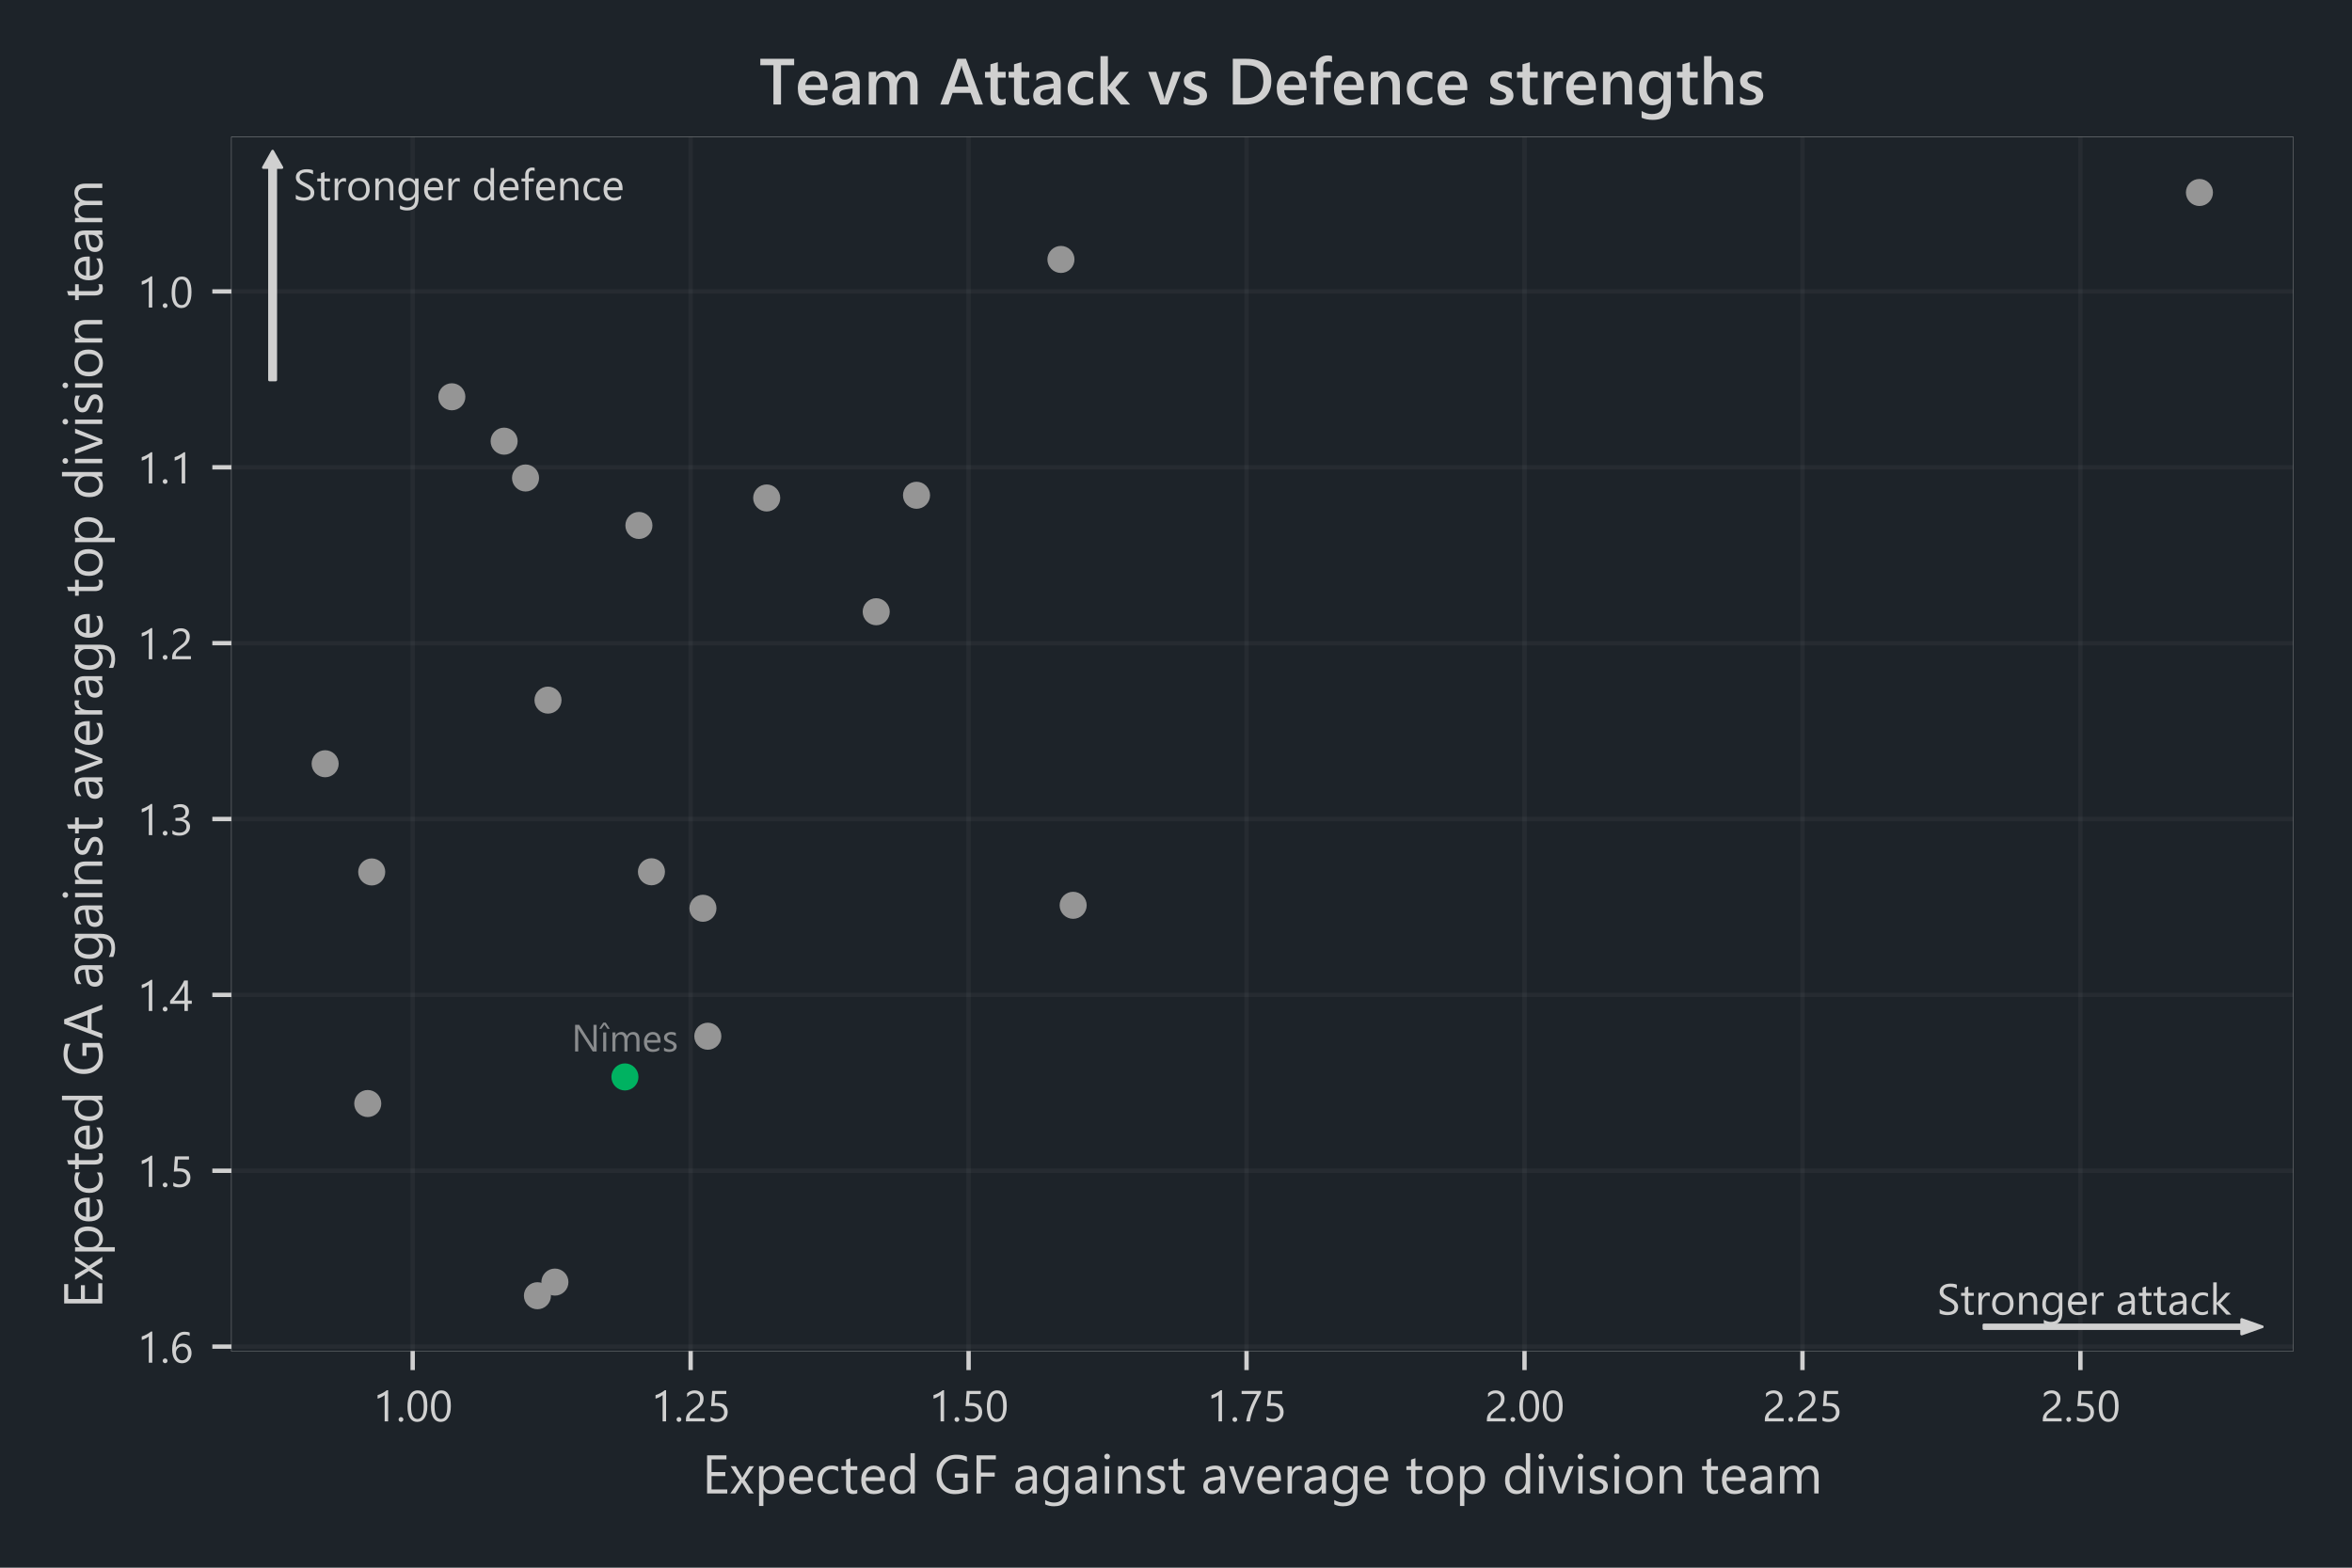 <?xml version="1.0" encoding="utf-8" standalone="no"?>
<!DOCTYPE svg PUBLIC "-//W3C//DTD SVG 1.1//EN"
  "http://www.w3.org/Graphics/SVG/1.1/DTD/svg11.dtd">
<!-- Created with matplotlib (https://matplotlib.org/) -->
<svg height="288pt" version="1.1" viewBox="0 0 432 288" width="432pt" xmlns="http://www.w3.org/2000/svg" xmlns:xlink="http://www.w3.org/1999/xlink">
 <defs>
  <style type="text/css">
*{stroke-linecap:butt;stroke-linejoin:round;}
  </style>
 </defs>
 <g id="figure_1">
  <g id="patch_1">
   <path d="M 0 288 
L 432 288 
L 432 0 
L 0 0 
z
" style="fill:#1d2329;"/>
  </g>
  <g id="axes_1">
   <g id="patch_2">
    <path d="M 42.5 248.2 
L 421.2 248.2 
L 421.2 25.2 
L 42.5 25.2 
z
" style="fill:#1d2329;"/>
   </g>
   <g id="matplotlib.axis_1">
    <g id="xtick_1">
     <g id="line2d_1">
      <path clip-path="url(#pe01cd446ff)" d="M 75.799 248.2 
L 75.799 25.2 
" style="fill:none;stroke:#d0d0d0;stroke-linecap:square;stroke-opacity:0.05;stroke-width:0.8;"/>
     </g>
     <g id="line2d_2">
      <defs>
       <path d="M 0 0 
L 0 3.5 
" id="m7e9d749122" style="stroke:#d0d0d0;stroke-width:0.8;"/>
      </defs>
      <g>
       <use style="fill:#d0d0d0;stroke:#d0d0d0;stroke-width:0.8;" x="75.799" xlink:href="#m7e9d749122" y="248.2"/>
      </g>
     </g>
     <g id="text_1">
      <!-- 1.00 -->
      <defs>
       <path d="M 35.359 0 
L 27.344 0 
L 27.344 60.5 
Q 26.422 59.578 24.641 58.375 
Q 22.859 57.172 20.625 56 
Q 18.406 54.828 15.938 53.797 
Q 13.484 52.781 11.141 52.203 
L 11.141 60.297 
Q 13.766 61.031 16.719 62.281 
Q 19.672 63.531 22.531 65.062 
Q 25.391 66.609 27.922 68.281 
Q 30.469 69.969 32.328 71.578 
L 35.359 71.578 
z
" id="SegoeUI-49"/>
       <path d="M 10.891 -1.078 
Q 8.641 -1.078 7.047 0.531 
Q 5.469 2.156 5.469 4.391 
Q 5.469 6.641 7.047 8.266 
Q 8.641 9.906 10.891 9.906 
Q 13.188 9.906 14.797 8.266 
Q 16.406 6.641 16.406 4.391 
Q 16.406 2.156 14.797 0.531 
Q 13.188 -1.078 10.891 -1.078 
z
" id="SegoeUI-46"/>
       <path d="M 49.812 35.297 
Q 49.812 26.516 48.219 19.719 
Q 46.625 12.938 43.625 8.266 
Q 40.625 3.609 36.25 1.188 
Q 31.891 -1.219 26.312 -1.219 
Q 21.047 -1.219 16.922 1.094 
Q 12.797 3.422 9.953 7.859 
Q 7.125 12.312 5.656 18.781 
Q 4.203 25.25 4.203 33.594 
Q 4.203 42.781 5.734 49.812 
Q 7.281 56.844 10.25 61.594 
Q 13.234 66.359 17.656 68.766 
Q 22.078 71.188 27.781 71.188 
Q 49.812 71.188 49.812 35.297 
z
M 41.609 34.516 
Q 41.609 64.406 27.391 64.406 
Q 12.406 64.406 12.406 33.984 
Q 12.406 5.609 27.094 5.609 
Q 41.609 5.609 41.609 34.516 
z
" id="SegoeUI-48"/>
      </defs>
      <g style="fill:#d0d0d0;" transform="translate(68.463 261.123)scale(0.08 -0.08)">
       <use xlink:href="#SegoeUI-49"/>
       <use x="53.906" xlink:href="#SegoeUI-46"/>
       <use x="75.586" xlink:href="#SegoeUI-48"/>
       <use x="129.492" xlink:href="#SegoeUI-48"/>
      </g>
     </g>
    </g>
    <g id="xtick_2">
     <g id="line2d_3">
      <path clip-path="url(#pe01cd446ff)" d="M 126.852 248.2 
L 126.852 25.2 
" style="fill:none;stroke:#d0d0d0;stroke-linecap:square;stroke-opacity:0.05;stroke-width:0.8;"/>
     </g>
     <g id="line2d_4">
      <g>
       <use style="fill:#d0d0d0;stroke:#d0d0d0;stroke-width:0.8;" x="126.852" xlink:href="#m7e9d749122" y="248.2"/>
      </g>
     </g>
     <g id="text_2">
      <!-- 1.25 -->
      <defs>
       <path d="M 37.703 51.656 
Q 37.703 54.891 36.688 57.281 
Q 35.688 59.672 33.953 61.25 
Q 32.234 62.844 29.891 63.625 
Q 27.547 64.406 24.812 64.406 
Q 22.469 64.406 20.219 63.766 
Q 17.969 63.141 15.844 62.016 
Q 13.719 60.891 11.734 59.328 
Q 9.766 57.766 8.062 55.859 
L 8.062 64.453 
Q 11.422 67.719 15.594 69.453 
Q 19.781 71.188 25.781 71.188 
Q 30.078 71.188 33.734 69.938 
Q 37.406 68.703 40.094 66.312 
Q 42.781 63.922 44.312 60.406 
Q 45.844 56.891 45.844 52.344 
Q 45.844 48.188 44.891 44.812 
Q 43.953 41.453 42.016 38.469 
Q 40.094 35.5 37.156 32.766 
Q 34.234 30.031 30.281 27.203 
Q 25.344 23.688 22.141 21.188 
Q 18.953 18.703 17.062 16.531 
Q 15.188 14.359 14.422 12.188 
Q 13.672 10.016 13.672 7.172 
L 48.531 7.172 
L 48.531 0 
L 5.328 0 
L 5.328 3.469 
Q 5.328 7.953 6.297 11.375 
Q 7.281 14.797 9.516 17.875 
Q 11.766 20.953 15.406 24.016 
Q 19.047 27.094 24.312 30.953 
Q 28.125 33.688 30.688 36.172 
Q 33.25 38.672 34.812 41.156 
Q 36.375 43.656 37.031 46.219 
Q 37.703 48.781 37.703 51.656 
z
" id="SegoeUI-50"/>
       <path d="M 47.312 21.391 
Q 47.312 16.266 45.547 12.109 
Q 43.797 7.953 40.547 4.969 
Q 37.312 2 32.719 0.391 
Q 28.125 -1.219 22.516 -1.219 
Q 12.75 -1.219 8.016 1.703 
L 8.016 10.203 
Q 15.141 5.609 22.609 5.609 
Q 26.422 5.609 29.469 6.734 
Q 32.516 7.859 34.656 9.859 
Q 36.812 11.859 37.953 14.688 
Q 39.109 17.531 39.109 20.906 
Q 39.109 27.734 34.516 31.609 
Q 29.938 35.5 21.188 35.5 
Q 19.781 35.5 18.219 35.453 
Q 16.656 35.406 15.094 35.328 
Q 13.531 35.25 12.031 35.156 
Q 10.547 35.062 9.328 34.906 
L 11.719 70.016 
L 44.094 70.016 
L 44.094 62.797 
L 18.656 62.797 
L 17.234 42.234 
Q 18.797 42.328 20.547 42.406 
Q 22.312 42.484 23.688 42.484 
Q 29.25 42.484 33.641 41.016 
Q 38.031 39.547 41.078 36.828 
Q 44.141 34.125 45.719 30.188 
Q 47.312 26.266 47.312 21.391 
z
" id="SegoeUI-53"/>
      </defs>
      <g style="fill:#d0d0d0;" transform="translate(119.516 261.123)scale(0.08 -0.08)">
       <use xlink:href="#SegoeUI-49"/>
       <use x="53.906" xlink:href="#SegoeUI-46"/>
       <use x="75.586" xlink:href="#SegoeUI-50"/>
       <use x="129.492" xlink:href="#SegoeUI-53"/>
      </g>
     </g>
    </g>
    <g id="xtick_3">
     <g id="line2d_5">
      <path clip-path="url(#pe01cd446ff)" d="M 177.905 248.2 
L 177.905 25.2 
" style="fill:none;stroke:#d0d0d0;stroke-linecap:square;stroke-opacity:0.05;stroke-width:0.8;"/>
     </g>
     <g id="line2d_6">
      <g>
       <use style="fill:#d0d0d0;stroke:#d0d0d0;stroke-width:0.8;" x="177.905" xlink:href="#m7e9d749122" y="248.2"/>
      </g>
     </g>
     <g id="text_3">
      <!-- 1.50 -->
      <g style="fill:#d0d0d0;" transform="translate(170.569 261.123)scale(0.08 -0.08)">
       <use xlink:href="#SegoeUI-49"/>
       <use x="53.906" xlink:href="#SegoeUI-46"/>
       <use x="75.586" xlink:href="#SegoeUI-53"/>
       <use x="129.492" xlink:href="#SegoeUI-48"/>
      </g>
     </g>
    </g>
    <g id="xtick_4">
     <g id="line2d_7">
      <path clip-path="url(#pe01cd446ff)" d="M 228.958 248.2 
L 228.958 25.2 
" style="fill:none;stroke:#d0d0d0;stroke-linecap:square;stroke-opacity:0.05;stroke-width:0.8;"/>
     </g>
     <g id="line2d_8">
      <g>
       <use style="fill:#d0d0d0;stroke:#d0d0d0;stroke-width:0.8;" x="228.958" xlink:href="#m7e9d749122" y="248.2"/>
      </g>
     </g>
     <g id="text_4">
      <!-- 1.75 -->
      <defs>
       <path d="M 49.312 65.375 
Q 47.703 62.594 45.438 58.438 
Q 43.172 54.297 40.625 49.125 
Q 38.094 43.953 35.453 37.984 
Q 32.812 32.031 30.516 25.688 
Q 28.219 19.344 26.484 12.812 
Q 24.75 6.297 23.969 0 
L 15.375 0 
Q 16.266 6.25 18.094 12.766 
Q 19.922 19.281 22.234 25.562 
Q 24.562 31.844 27.141 37.641 
Q 29.734 43.453 32.172 48.328 
Q 34.625 53.219 36.641 56.953 
Q 38.672 60.688 39.891 62.797 
L 4.781 62.797 
L 4.781 70.016 
L 49.312 70.016 
z
" id="SegoeUI-55"/>
      </defs>
      <g style="fill:#d0d0d0;" transform="translate(221.622 261.123)scale(0.08 -0.08)">
       <use xlink:href="#SegoeUI-49"/>
       <use x="53.906" xlink:href="#SegoeUI-46"/>
       <use x="75.586" xlink:href="#SegoeUI-55"/>
       <use x="129.492" xlink:href="#SegoeUI-53"/>
      </g>
     </g>
    </g>
    <g id="xtick_5">
     <g id="line2d_9">
      <path clip-path="url(#pe01cd446ff)" d="M 280.012 248.2 
L 280.012 25.2 
" style="fill:none;stroke:#d0d0d0;stroke-linecap:square;stroke-opacity:0.05;stroke-width:0.8;"/>
     </g>
     <g id="line2d_10">
      <g>
       <use style="fill:#d0d0d0;stroke:#d0d0d0;stroke-width:0.8;" x="280.012" xlink:href="#m7e9d749122" y="248.2"/>
      </g>
     </g>
     <g id="text_5">
      <!-- 2.00 -->
      <g style="fill:#d0d0d0;" transform="translate(272.675 261.123)scale(0.08 -0.08)">
       <use xlink:href="#SegoeUI-50"/>
       <use x="53.906" xlink:href="#SegoeUI-46"/>
       <use x="75.586" xlink:href="#SegoeUI-48"/>
       <use x="129.492" xlink:href="#SegoeUI-48"/>
      </g>
     </g>
    </g>
    <g id="xtick_6">
     <g id="line2d_11">
      <path clip-path="url(#pe01cd446ff)" d="M 331.065 248.2 
L 331.065 25.2 
" style="fill:none;stroke:#d0d0d0;stroke-linecap:square;stroke-opacity:0.05;stroke-width:0.8;"/>
     </g>
     <g id="line2d_12">
      <g>
       <use style="fill:#d0d0d0;stroke:#d0d0d0;stroke-width:0.8;" x="331.065" xlink:href="#m7e9d749122" y="248.2"/>
      </g>
     </g>
     <g id="text_6">
      <!-- 2.25 -->
      <g style="fill:#d0d0d0;" transform="translate(323.729 261.123)scale(0.08 -0.08)">
       <use xlink:href="#SegoeUI-50"/>
       <use x="53.906" xlink:href="#SegoeUI-46"/>
       <use x="75.586" xlink:href="#SegoeUI-50"/>
       <use x="129.492" xlink:href="#SegoeUI-53"/>
      </g>
     </g>
    </g>
    <g id="xtick_7">
     <g id="line2d_13">
      <path clip-path="url(#pe01cd446ff)" d="M 382.118 248.2 
L 382.118 25.2 
" style="fill:none;stroke:#d0d0d0;stroke-linecap:square;stroke-opacity:0.05;stroke-width:0.8;"/>
     </g>
     <g id="line2d_14">
      <g>
       <use style="fill:#d0d0d0;stroke:#d0d0d0;stroke-width:0.8;" x="382.118" xlink:href="#m7e9d749122" y="248.2"/>
      </g>
     </g>
     <g id="text_7">
      <!-- 2.50 -->
      <g style="fill:#d0d0d0;" transform="translate(374.782 261.123)scale(0.08 -0.08)">
       <use xlink:href="#SegoeUI-50"/>
       <use x="53.906" xlink:href="#SegoeUI-46"/>
       <use x="75.586" xlink:href="#SegoeUI-53"/>
       <use x="129.492" xlink:href="#SegoeUI-48"/>
      </g>
     </g>
    </g>
    <g id="text_8">
     <!-- Expected GF against average top division team -->
     <defs>
      <path d="M 46.297 0 
L 9.188 0 
L 9.188 70.016 
L 44.734 70.016 
L 44.734 62.594 
L 17.391 62.594 
L 17.391 39.312 
L 42.672 39.312 
L 42.672 31.938 
L 17.391 31.938 
L 17.391 7.422 
L 46.297 7.422 
z
" id="SegoeUI-69"/>
      <path d="M 44.625 50 
L 27.828 24.703 
L 44.344 0 
L 35.016 0 
L 25.203 16.219 
Q 24.266 17.719 23 20.016 
L 22.797 20.016 
Q 22.562 19.578 20.516 16.219 
L 10.5 0 
L 1.266 0 
L 18.312 24.516 
L 2 50 
L 11.328 50 
L 21 32.906 
Q 22.078 31 23.094 29 
L 23.297 29 
L 35.797 50 
z
" id="SegoeUI-120"/>
      <path d="M 16.312 7.234 
L 16.109 7.234 
L 16.109 -23 
L 8.109 -23 
L 8.109 50 
L 16.109 50 
L 16.109 41.219 
L 16.312 41.219 
Q 22.219 51.172 33.594 51.172 
Q 43.266 51.172 48.688 44.453 
Q 54.109 37.75 54.109 26.469 
Q 54.109 13.922 48 6.375 
Q 41.891 -1.172 31.297 -1.172 
Q 21.578 -1.172 16.312 7.234 
z
M 16.109 27.391 
L 16.109 20.406 
Q 16.109 14.203 20.141 9.875 
Q 24.172 5.562 30.375 5.562 
Q 37.641 5.562 41.766 11.125 
Q 45.906 16.703 45.906 26.609 
Q 45.906 34.969 42.047 39.703 
Q 38.188 44.438 31.594 44.438 
Q 24.609 44.438 20.359 39.578 
Q 16.109 34.719 16.109 27.391 
z
" id="SegoeUI-112"/>
      <path d="M 48.297 23 
L 12.984 23 
Q 13.188 14.656 17.484 10.109 
Q 21.781 5.562 29.297 5.562 
Q 37.75 5.562 44.828 11.141 
L 44.828 3.609 
Q 38.234 -1.172 27.391 -1.172 
Q 16.797 -1.172 10.734 5.641 
Q 4.688 12.453 4.688 24.812 
Q 4.688 36.469 11.297 43.812 
Q 17.922 51.172 27.734 51.172 
Q 37.547 51.172 42.922 44.828 
Q 48.297 38.484 48.297 27.203 
z
M 40.094 29.781 
Q 40.047 36.719 36.75 40.578 
Q 33.453 44.438 27.594 44.438 
Q 21.922 44.438 17.969 40.375 
Q 14.016 36.328 13.094 29.781 
z
" id="SegoeUI-101"/>
      <path d="M 42.188 2.297 
Q 36.422 -1.172 28.516 -1.172 
Q 17.828 -1.172 11.25 5.781 
Q 4.688 12.75 4.688 23.828 
Q 4.688 36.188 11.766 43.672 
Q 18.844 51.172 30.672 51.172 
Q 37.25 51.172 42.281 48.734 
L 42.281 40.531 
Q 36.719 44.438 30.375 44.438 
Q 22.703 44.438 17.797 38.938 
Q 12.891 33.453 12.891 24.516 
Q 12.891 15.719 17.5 10.641 
Q 22.125 5.562 29.891 5.562 
Q 36.422 5.562 42.188 9.906 
z
" id="SegoeUI-99"/>
      <path d="M 31.297 0.484 
Q 28.469 -1.078 23.828 -1.078 
Q 10.688 -1.078 10.688 13.578 
L 10.688 43.172 
L 2.094 43.172 
L 2.094 50 
L 10.688 50 
L 10.688 62.203 
L 18.703 64.797 
L 18.703 50 
L 31.297 50 
L 31.297 43.172 
L 18.703 43.172 
L 18.703 14.984 
Q 18.703 9.969 20.406 7.812 
Q 22.125 5.672 26.078 5.672 
Q 29.109 5.672 31.297 7.328 
z
" id="SegoeUI-116"/>
      <path d="M 50.781 0 
L 42.781 0 
L 42.781 8.5 
L 42.578 8.5 
Q 37.016 -1.172 25.391 -1.172 
Q 15.969 -1.172 10.328 5.531 
Q 4.688 12.25 4.688 23.828 
Q 4.688 36.234 10.938 43.703 
Q 17.188 51.172 27.594 51.172 
Q 37.891 51.172 42.578 43.062 
L 42.781 43.062 
L 42.781 74.031 
L 50.781 74.031 
z
M 42.781 22.609 
L 42.781 29.984 
Q 42.781 36.031 38.766 40.234 
Q 34.766 44.438 28.609 44.438 
Q 21.297 44.438 17.094 39.062 
Q 12.891 33.688 12.891 24.219 
Q 12.891 15.578 16.922 10.562 
Q 20.953 5.562 27.734 5.562 
Q 34.422 5.562 38.594 10.391 
Q 42.781 15.234 42.781 22.609 
z
" id="SegoeUI-100"/>
      <path id="SegoeUI-32"/>
      <path d="M 61.531 4.781 
Q 50.984 -1.172 38.094 -1.172 
Q 23.094 -1.172 13.844 8.5 
Q 4.594 18.172 4.594 34.078 
Q 4.594 50.344 14.859 60.766 
Q 25.141 71.188 40.922 71.188 
Q 52.344 71.188 60.109 67.484 
L 60.109 58.406 
Q 51.609 63.766 39.984 63.766 
Q 28.219 63.766 20.703 55.656 
Q 13.188 47.562 13.188 34.672 
Q 13.188 21.391 20.172 13.797 
Q 27.156 6.203 39.109 6.203 
Q 47.312 6.203 53.328 9.469 
L 53.328 29.109 
L 37.984 29.109 
L 37.984 36.531 
L 61.531 36.531 
z
" id="SegoeUI-71"/>
      <path d="M 44.734 62.594 
L 17.391 62.594 
L 17.391 38.375 
L 42.672 38.375 
L 42.672 31 
L 17.391 31 
L 17.391 0 
L 9.188 0 
L 9.188 70.016 
L 44.734 70.016 
z
" id="SegoeUI-70"/>
      <path d="M 43.891 0 
L 35.891 0 
L 35.891 7.812 
L 35.688 7.812 
Q 30.469 -1.172 20.312 -1.172 
Q 12.844 -1.172 8.609 2.781 
Q 4.391 6.734 4.391 13.281 
Q 4.391 27.297 20.906 29.594 
L 35.891 31.688 
Q 35.891 44.438 25.594 44.438 
Q 16.547 44.438 9.281 38.281 
L 9.281 46.484 
Q 16.656 51.172 26.266 51.172 
Q 43.891 51.172 43.891 32.516 
z
M 35.891 25.297 
L 23.828 23.641 
Q 18.266 22.859 15.422 20.875 
Q 12.594 18.891 12.594 13.875 
Q 12.594 10.203 15.203 7.875 
Q 17.828 5.562 22.172 5.562 
Q 28.125 5.562 32 9.734 
Q 35.891 13.922 35.891 20.312 
z
" id="SegoeUI-97"/>
      <path d="M 50.781 4 
Q 50.781 -23.531 24.422 -23.531 
Q 15.141 -23.531 8.203 -20.016 
L 8.203 -12.016 
Q 16.656 -16.703 24.312 -16.703 
Q 42.781 -16.703 42.781 2.938 
L 42.781 8.406 
L 42.578 8.406 
Q 36.859 -1.172 25.391 -1.172 
Q 16.062 -1.172 10.375 5.484 
Q 4.688 12.156 4.688 23.391 
Q 4.688 36.141 10.812 43.656 
Q 16.938 51.172 27.594 51.172 
Q 37.703 51.172 42.578 43.062 
L 42.781 43.062 
L 42.781 50 
L 50.781 50 
z
M 42.781 22.609 
L 42.781 29.984 
Q 42.781 35.938 38.75 40.188 
Q 34.719 44.438 28.719 44.438 
Q 21.297 44.438 17.094 39.031 
Q 12.891 33.641 12.891 23.922 
Q 12.891 15.578 16.922 10.562 
Q 20.953 5.562 27.594 5.562 
Q 34.328 5.562 38.547 10.344 
Q 42.781 15.141 42.781 22.609 
z
" id="SegoeUI-103"/>
      <path d="M 12.203 62.703 
Q 10.062 62.703 8.547 64.156 
Q 7.031 65.625 7.031 67.875 
Q 7.031 70.125 8.547 71.609 
Q 10.062 73.094 12.203 73.094 
Q 14.406 73.094 15.938 71.609 
Q 17.484 70.125 17.484 67.875 
Q 17.484 65.719 15.938 64.203 
Q 14.406 62.703 12.203 62.703 
z
M 16.109 0 
L 8.109 0 
L 8.109 50 
L 16.109 50 
z
" id="SegoeUI-105"/>
      <path d="M 49.609 0 
L 41.609 0 
L 41.609 28.516 
Q 41.609 44.438 29.984 44.438 
Q 23.969 44.438 20.031 39.922 
Q 16.109 35.406 16.109 28.516 
L 16.109 0 
L 8.109 0 
L 8.109 50 
L 16.109 50 
L 16.109 41.703 
L 16.312 41.703 
Q 21.969 51.172 32.719 51.172 
Q 40.922 51.172 45.266 45.875 
Q 49.609 40.578 49.609 30.562 
z
" id="SegoeUI-110"/>
      <path d="M 5.078 1.812 
L 5.078 10.406 
Q 11.625 5.562 19.484 5.562 
Q 30.031 5.562 30.031 12.594 
Q 30.031 14.594 29.125 15.984 
Q 28.219 17.391 26.672 18.453 
Q 25.141 19.531 23.062 20.375 
Q 21 21.234 18.609 22.172 
Q 15.281 23.484 12.766 24.828 
Q 10.25 26.172 8.562 27.859 
Q 6.891 29.547 6.031 31.688 
Q 5.172 33.844 5.172 36.719 
Q 5.172 40.234 6.781 42.938 
Q 8.406 45.656 11.078 47.484 
Q 13.766 49.312 17.203 50.234 
Q 20.656 51.172 24.312 51.172 
Q 30.812 51.172 35.938 48.922 
L 35.938 40.828 
Q 30.422 44.438 23.25 44.438 
Q 21 44.438 19.188 43.922 
Q 17.391 43.406 16.094 42.469 
Q 14.797 41.547 14.078 40.25 
Q 13.375 38.969 13.375 37.406 
Q 13.375 35.453 14.078 34.125 
Q 14.797 32.812 16.156 31.781 
Q 17.531 30.766 19.484 29.938 
Q 21.438 29.109 23.922 28.125 
Q 27.25 26.859 29.875 25.516 
Q 32.516 24.172 34.375 22.484 
Q 36.234 20.797 37.234 18.594 
Q 38.234 16.406 38.234 13.375 
Q 38.234 9.672 36.594 6.938 
Q 34.969 4.203 32.234 2.391 
Q 29.5 0.594 25.922 -0.281 
Q 22.359 -1.172 18.453 -1.172 
Q 10.75 -1.172 5.078 1.812 
z
" id="SegoeUI-115"/>
      <path d="M 47.406 50 
L 27.484 0 
L 19.625 0 
L 0.688 50 
L 9.469 50 
L 22.172 13.672 
Q 23.578 9.672 23.922 6.688 
L 24.125 6.688 
Q 24.609 10.453 25.688 13.484 
L 38.969 50 
z
" id="SegoeUI-118"/>
      <path d="M 34.188 41.891 
Q 32.078 43.5 28.125 43.5 
Q 23 43.5 19.547 38.672 
Q 16.109 33.844 16.109 25.484 
L 16.109 0 
L 8.109 0 
L 8.109 50 
L 16.109 50 
L 16.109 39.703 
L 16.312 39.703 
Q 18.016 44.969 21.531 47.922 
Q 25.047 50.875 29.391 50.875 
Q 32.516 50.875 34.188 50.203 
z
" id="SegoeUI-114"/>
      <path d="M 29 -1.172 
Q 17.922 -1.172 11.297 5.828 
Q 4.688 12.844 4.688 24.422 
Q 4.688 37.016 11.562 44.094 
Q 18.453 51.172 30.172 51.172 
Q 41.359 51.172 47.625 44.281 
Q 53.906 37.406 53.906 25.203 
Q 53.906 13.234 47.141 6.031 
Q 40.375 -1.172 29 -1.172 
z
M 29.594 44.438 
Q 21.875 44.438 17.375 39.188 
Q 12.891 33.938 12.891 24.703 
Q 12.891 15.828 17.422 10.688 
Q 21.969 5.562 29.594 5.562 
Q 37.359 5.562 41.531 10.594 
Q 45.703 15.625 45.703 24.906 
Q 45.703 34.281 41.531 39.359 
Q 37.359 44.438 29.594 44.438 
z
" id="SegoeUI-111"/>
      <path d="M 79.109 0 
L 71.094 0 
L 71.094 28.719 
Q 71.094 37.016 68.531 40.719 
Q 65.969 44.438 59.906 44.438 
Q 54.781 44.438 51.188 39.75 
Q 47.609 35.062 47.609 28.516 
L 47.609 0 
L 39.594 0 
L 39.594 29.688 
Q 39.594 44.438 28.219 44.438 
Q 22.953 44.438 19.531 40.016 
Q 16.109 35.594 16.109 28.516 
L 16.109 0 
L 8.109 0 
L 8.109 50 
L 16.109 50 
L 16.109 42.094 
L 16.312 42.094 
Q 21.625 51.172 31.844 51.172 
Q 36.969 51.172 40.766 48.312 
Q 44.578 45.453 46 40.828 
Q 51.562 51.172 62.594 51.172 
Q 79.109 51.172 79.109 30.812 
z
" id="SegoeUI-109"/>
     </defs>
     <g style="fill:#d0d0d0;" transform="translate(128.955 274.366)scale(0.1 -0.1)">
      <use xlink:href="#SegoeUI-69"/>
      <use x="50.586" xlink:href="#SegoeUI-120"/>
      <use x="96.484" xlink:href="#SegoeUI-112"/>
      <use x="155.273" xlink:href="#SegoeUI-101"/>
      <use x="207.568" xlink:href="#SegoeUI-99"/>
      <use x="253.76" xlink:href="#SegoeUI-116"/>
      <use x="287.646" xlink:href="#SegoeUI-101"/>
      <use x="339.941" xlink:href="#SegoeUI-100"/>
      <use x="398.828" xlink:href="#SegoeUI-32"/>
      <use x="426.221" xlink:href="#SegoeUI-71"/>
      <use x="494.824" xlink:href="#SegoeUI-70"/>
      <use x="543.652" xlink:href="#SegoeUI-32"/>
      <use x="571.045" xlink:href="#SegoeUI-97"/>
      <use x="621.924" xlink:href="#SegoeUI-103"/>
      <use x="680.811" xlink:href="#SegoeUI-97"/>
      <use x="731.689" xlink:href="#SegoeUI-105"/>
      <use x="755.908" xlink:href="#SegoeUI-110"/>
      <use x="812.5" xlink:href="#SegoeUI-115"/>
      <use x="854.932" xlink:href="#SegoeUI-116"/>
      <use x="888.818" xlink:href="#SegoeUI-32"/>
      <use x="916.211" xlink:href="#SegoeUI-97"/>
      <use x="967.09" xlink:href="#SegoeUI-118"/>
      <use x="1014.99" xlink:href="#SegoeUI-101"/>
      <use x="1067.285" xlink:href="#SegoeUI-114"/>
      <use x="1102.051" xlink:href="#SegoeUI-97"/>
      <use x="1152.93" xlink:href="#SegoeUI-103"/>
      <use x="1211.816" xlink:href="#SegoeUI-101"/>
      <use x="1264.111" xlink:href="#SegoeUI-32"/>
      <use x="1291.504" xlink:href="#SegoeUI-116"/>
      <use x="1325.391" xlink:href="#SegoeUI-111"/>
      <use x="1383.984" xlink:href="#SegoeUI-112"/>
      <use x="1442.773" xlink:href="#SegoeUI-32"/>
      <use x="1470.166" xlink:href="#SegoeUI-100"/>
      <use x="1529.053" xlink:href="#SegoeUI-105"/>
      <use x="1553.271" xlink:href="#SegoeUI-118"/>
      <use x="1601.172" xlink:href="#SegoeUI-105"/>
      <use x="1625.391" xlink:href="#SegoeUI-115"/>
      <use x="1667.822" xlink:href="#SegoeUI-105"/>
      <use x="1692.041" xlink:href="#SegoeUI-111"/>
      <use x="1750.635" xlink:href="#SegoeUI-110"/>
      <use x="1807.227" xlink:href="#SegoeUI-32"/>
      <use x="1834.619" xlink:href="#SegoeUI-116"/>
      <use x="1868.506" xlink:href="#SegoeUI-101"/>
      <use x="1920.801" xlink:href="#SegoeUI-97"/>
      <use x="1971.68" xlink:href="#SegoeUI-109"/>
     </g>
    </g>
   </g>
   <g id="matplotlib.axis_2">
    <g id="ytick_1">
     <g id="line2d_15">
      <path clip-path="url(#pe01cd446ff)" d="M 42.5 53.537 
L 421.2 53.537 
" style="fill:none;stroke:#d0d0d0;stroke-linecap:square;stroke-opacity:0.05;stroke-width:0.8;"/>
     </g>
     <g id="line2d_16">
      <defs>
       <path d="M 0 0 
L -3.5 0 
" id="m24da4f2bc6" style="stroke:#d0d0d0;stroke-width:0.8;"/>
      </defs>
      <g>
       <use style="fill:#d0d0d0;stroke:#d0d0d0;stroke-width:0.8;" x="42.5" xlink:href="#m24da4f2bc6" y="53.537"/>
      </g>
     </g>
     <g id="text_9">
      <!-- 1.0 -->
      <g style="fill:#d0d0d0;" transform="translate(25.14 56.498)scale(0.08 -0.08)">
       <use xlink:href="#SegoeUI-49"/>
       <use x="53.906" xlink:href="#SegoeUI-46"/>
       <use x="75.586" xlink:href="#SegoeUI-48"/>
      </g>
     </g>
    </g>
    <g id="ytick_2">
     <g id="line2d_17">
      <path clip-path="url(#pe01cd446ff)" d="M 42.5 85.845 
L 421.2 85.845 
" style="fill:none;stroke:#d0d0d0;stroke-linecap:square;stroke-opacity:0.05;stroke-width:0.8;"/>
     </g>
     <g id="line2d_18">
      <g>
       <use style="fill:#d0d0d0;stroke:#d0d0d0;stroke-width:0.8;" x="42.5" xlink:href="#m24da4f2bc6" y="85.845"/>
      </g>
     </g>
     <g id="text_10">
      <!-- 1.1 -->
      <g style="fill:#d0d0d0;" transform="translate(25.14 88.807)scale(0.08 -0.08)">
       <use xlink:href="#SegoeUI-49"/>
       <use x="53.906" xlink:href="#SegoeUI-46"/>
       <use x="75.586" xlink:href="#SegoeUI-49"/>
      </g>
     </g>
    </g>
    <g id="ytick_3">
     <g id="line2d_19">
      <path clip-path="url(#pe01cd446ff)" d="M 42.5 118.153 
L 421.2 118.153 
" style="fill:none;stroke:#d0d0d0;stroke-linecap:square;stroke-opacity:0.05;stroke-width:0.8;"/>
     </g>
     <g id="line2d_20">
      <g>
       <use style="fill:#d0d0d0;stroke:#d0d0d0;stroke-width:0.8;" x="42.5" xlink:href="#m24da4f2bc6" y="118.153"/>
      </g>
     </g>
     <g id="text_11">
      <!-- 1.2 -->
      <g style="fill:#d0d0d0;" transform="translate(25.14 121.115)scale(0.08 -0.08)">
       <use xlink:href="#SegoeUI-49"/>
       <use x="53.906" xlink:href="#SegoeUI-46"/>
       <use x="75.586" xlink:href="#SegoeUI-50"/>
      </g>
     </g>
    </g>
    <g id="ytick_4">
     <g id="line2d_21">
      <path clip-path="url(#pe01cd446ff)" d="M 42.5 150.462 
L 421.2 150.462 
" style="fill:none;stroke:#d0d0d0;stroke-linecap:square;stroke-opacity:0.05;stroke-width:0.8;"/>
     </g>
     <g id="line2d_22">
      <g>
       <use style="fill:#d0d0d0;stroke:#d0d0d0;stroke-width:0.8;" x="42.5" xlink:href="#m24da4f2bc6" y="150.462"/>
      </g>
     </g>
     <g id="text_12">
      <!-- 1.3 -->
      <defs>
       <path d="M 46.531 19.828 
Q 46.531 15.094 44.75 11.203 
Q 42.969 7.328 39.719 4.562 
Q 36.469 1.812 31.922 0.297 
Q 27.391 -1.219 21.922 -1.219 
Q 11.922 -1.219 6 2.594 
L 6 11.188 
Q 13.094 5.609 22.219 5.609 
Q 25.875 5.609 28.828 6.531 
Q 31.781 7.469 33.906 9.219 
Q 36.031 10.984 37.172 13.469 
Q 38.328 15.969 38.328 19.094 
Q 38.328 32.812 18.797 32.812 
L 12.984 32.812 
L 12.984 39.594 
L 18.5 39.594 
Q 35.797 39.594 35.797 52.484 
Q 35.797 64.406 22.609 64.406 
Q 15.188 64.406 8.688 59.422 
L 8.688 67.188 
Q 15.375 71.188 24.609 71.188 
Q 29 71.188 32.562 69.969 
Q 36.141 68.75 38.672 66.547 
Q 41.219 64.359 42.609 61.281 
Q 44 58.203 44 54.5 
Q 44 40.672 30.031 36.719 
L 30.031 36.531 
Q 33.594 36.141 36.625 34.797 
Q 39.656 33.453 41.844 31.297 
Q 44.047 29.156 45.281 26.25 
Q 46.531 23.344 46.531 19.828 
z
" id="SegoeUI-51"/>
      </defs>
      <g style="fill:#d0d0d0;" transform="translate(25.14 153.423)scale(0.08 -0.08)">
       <use xlink:href="#SegoeUI-49"/>
       <use x="53.906" xlink:href="#SegoeUI-46"/>
       <use x="75.586" xlink:href="#SegoeUI-51"/>
      </g>
     </g>
    </g>
    <g id="ytick_5">
     <g id="line2d_23">
      <path clip-path="url(#pe01cd446ff)" d="M 42.5 182.77 
L 421.2 182.77 
" style="fill:none;stroke:#d0d0d0;stroke-linecap:square;stroke-opacity:0.05;stroke-width:0.8;"/>
     </g>
     <g id="line2d_24">
      <g>
       <use style="fill:#d0d0d0;stroke:#d0d0d0;stroke-width:0.8;" x="42.5" xlink:href="#m24da4f2bc6" y="182.77"/>
      </g>
     </g>
     <g id="text_13">
      <!-- 1.4 -->
      <defs>
       <path d="M 41.5 70.016 
L 41.5 23.781 
L 50.484 23.781 
L 50.484 16.453 
L 41.5 16.453 
L 41.5 0 
L 33.594 0 
L 33.594 16.453 
L 0.688 16.453 
L 0.688 23.391 
Q 5.281 28.562 9.969 34.438 
Q 14.656 40.328 18.922 46.375 
Q 23.188 52.438 26.828 58.469 
Q 30.469 64.5 32.953 70.016 
z
M 9.719 23.781 
L 33.594 23.781 
L 33.594 58.062 
Q 29.938 51.656 26.656 46.625 
Q 23.391 41.609 20.438 37.5 
Q 17.484 33.406 14.797 30.078 
Q 12.109 26.766 9.719 23.781 
z
" id="SegoeUI-52"/>
      </defs>
      <g style="fill:#d0d0d0;" transform="translate(25.14 185.731)scale(0.08 -0.08)">
       <use xlink:href="#SegoeUI-49"/>
       <use x="53.906" xlink:href="#SegoeUI-46"/>
       <use x="75.586" xlink:href="#SegoeUI-52"/>
      </g>
     </g>
    </g>
    <g id="ytick_6">
     <g id="line2d_25">
      <path clip-path="url(#pe01cd446ff)" d="M 42.5 215.078 
L 421.2 215.078 
" style="fill:none;stroke:#d0d0d0;stroke-linecap:square;stroke-opacity:0.05;stroke-width:0.8;"/>
     </g>
     <g id="line2d_26">
      <g>
       <use style="fill:#d0d0d0;stroke:#d0d0d0;stroke-width:0.8;" x="42.5" xlink:href="#m24da4f2bc6" y="215.078"/>
      </g>
     </g>
     <g id="text_14">
      <!-- 1.5 -->
      <g style="fill:#d0d0d0;" transform="translate(25.14 218.039)scale(0.08 -0.08)">
       <use xlink:href="#SegoeUI-49"/>
       <use x="53.906" xlink:href="#SegoeUI-46"/>
       <use x="75.586" xlink:href="#SegoeUI-53"/>
      </g>
     </g>
    </g>
    <g id="ytick_7">
     <g id="line2d_27">
      <path clip-path="url(#pe01cd446ff)" d="M 42.5 247.386 
L 421.2 247.386 
" style="fill:none;stroke:#d0d0d0;stroke-linecap:square;stroke-opacity:0.05;stroke-width:0.8;"/>
     </g>
     <g id="line2d_28">
      <g>
       <use style="fill:#d0d0d0;stroke:#d0d0d0;stroke-width:0.8;" x="42.5" xlink:href="#m24da4f2bc6" y="247.386"/>
      </g>
     </g>
     <g id="text_15">
      <!-- 1.6 -->
      <defs>
       <path d="M 49.906 22.219 
Q 49.906 17.094 48.234 12.797 
Q 46.578 8.5 43.641 5.375 
Q 40.719 2.25 36.672 0.516 
Q 32.625 -1.219 27.875 -1.219 
Q 22.609 -1.219 18.438 0.969 
Q 14.266 3.172 11.359 7.297 
Q 8.453 11.422 6.938 17.375 
Q 5.422 23.344 5.422 30.812 
Q 5.422 39.938 7.438 47.375 
Q 9.469 54.828 13.203 60.125 
Q 16.938 65.438 22.203 68.312 
Q 27.484 71.188 33.984 71.188 
Q 41.219 71.188 45.609 69.188 
L 45.609 61.625 
Q 40.188 64.406 34.188 64.406 
Q 29.5 64.406 25.734 62.297 
Q 21.969 60.203 19.281 56.375 
Q 16.609 52.547 15.156 47.125 
Q 13.719 41.703 13.719 35.062 
L 13.922 35.062 
Q 18.75 43.797 29.891 43.797 
Q 34.469 43.797 38.156 42.234 
Q 41.844 40.672 44.453 37.812 
Q 47.078 34.969 48.484 31 
Q 49.906 27.047 49.906 22.219 
z
M 41.703 21.188 
Q 41.703 24.859 40.766 27.781 
Q 39.844 30.719 38.109 32.766 
Q 36.375 34.812 33.828 35.906 
Q 31.297 37.016 28.078 37.016 
Q 25.094 37.016 22.547 35.891 
Q 20.016 34.766 18.156 32.828 
Q 16.312 30.906 15.25 28.344 
Q 14.203 25.781 14.203 22.906 
Q 14.203 19.281 15.234 16.125 
Q 16.266 12.984 18.109 10.641 
Q 19.969 8.297 22.531 6.953 
Q 25.094 5.609 28.219 5.609 
Q 31.25 5.609 33.734 6.75 
Q 36.234 7.906 37.984 9.953 
Q 39.75 12.016 40.719 14.859 
Q 41.703 17.719 41.703 21.188 
z
" id="SegoeUI-54"/>
      </defs>
      <g style="fill:#d0d0d0;" transform="translate(25.14 250.347)scale(0.08 -0.08)">
       <use xlink:href="#SegoeUI-49"/>
       <use x="53.906" xlink:href="#SegoeUI-46"/>
       <use x="75.586" xlink:href="#SegoeUI-54"/>
      </g>
     </g>
    </g>
    <g id="text_16">
     <!-- Expected GA against average top division team -->
     <defs>
      <path d="M 63.375 0 
L 54.297 0 
L 46.875 19.625 
L 17.188 19.625 
L 10.203 0 
L 1.078 0 
L 27.938 70.016 
L 36.422 70.016 
z
M 44.188 27 
L 33.203 56.844 
Q 32.672 58.297 32.125 61.531 
L 31.938 61.531 
Q 31.453 58.547 30.812 56.844 
L 19.922 27 
z
" id="SegoeUI-65"/>
     </defs>
     <g style="fill:#d0d0d0;" transform="translate(18.787 240.378)rotate(-90)scale(0.1 -0.1)">
      <use xlink:href="#SegoeUI-69"/>
      <use x="50.586" xlink:href="#SegoeUI-120"/>
      <use x="96.484" xlink:href="#SegoeUI-112"/>
      <use x="155.273" xlink:href="#SegoeUI-101"/>
      <use x="207.568" xlink:href="#SegoeUI-99"/>
      <use x="253.76" xlink:href="#SegoeUI-116"/>
      <use x="287.646" xlink:href="#SegoeUI-101"/>
      <use x="339.941" xlink:href="#SegoeUI-100"/>
      <use x="398.828" xlink:href="#SegoeUI-32"/>
      <use x="426.221" xlink:href="#SegoeUI-71"/>
      <use x="494.824" xlink:href="#SegoeUI-65"/>
      <use x="559.326" xlink:href="#SegoeUI-32"/>
      <use x="586.719" xlink:href="#SegoeUI-97"/>
      <use x="637.598" xlink:href="#SegoeUI-103"/>
      <use x="696.484" xlink:href="#SegoeUI-97"/>
      <use x="747.363" xlink:href="#SegoeUI-105"/>
      <use x="771.582" xlink:href="#SegoeUI-110"/>
      <use x="828.174" xlink:href="#SegoeUI-115"/>
      <use x="870.605" xlink:href="#SegoeUI-116"/>
      <use x="904.492" xlink:href="#SegoeUI-32"/>
      <use x="931.885" xlink:href="#SegoeUI-97"/>
      <use x="982.764" xlink:href="#SegoeUI-118"/>
      <use x="1030.664" xlink:href="#SegoeUI-101"/>
      <use x="1082.959" xlink:href="#SegoeUI-114"/>
      <use x="1117.725" xlink:href="#SegoeUI-97"/>
      <use x="1168.604" xlink:href="#SegoeUI-103"/>
      <use x="1227.49" xlink:href="#SegoeUI-101"/>
      <use x="1279.785" xlink:href="#SegoeUI-32"/>
      <use x="1307.178" xlink:href="#SegoeUI-116"/>
      <use x="1341.064" xlink:href="#SegoeUI-111"/>
      <use x="1399.658" xlink:href="#SegoeUI-112"/>
      <use x="1458.447" xlink:href="#SegoeUI-32"/>
      <use x="1485.84" xlink:href="#SegoeUI-100"/>
      <use x="1544.727" xlink:href="#SegoeUI-105"/>
      <use x="1568.945" xlink:href="#SegoeUI-118"/>
      <use x="1616.846" xlink:href="#SegoeUI-105"/>
      <use x="1641.064" xlink:href="#SegoeUI-115"/>
      <use x="1683.496" xlink:href="#SegoeUI-105"/>
      <use x="1707.715" xlink:href="#SegoeUI-111"/>
      <use x="1766.309" xlink:href="#SegoeUI-110"/>
      <use x="1822.9" xlink:href="#SegoeUI-32"/>
      <use x="1850.293" xlink:href="#SegoeUI-116"/>
      <use x="1884.18" xlink:href="#SegoeUI-101"/>
      <use x="1936.475" xlink:href="#SegoeUI-97"/>
      <use x="1987.354" xlink:href="#SegoeUI-109"/>
     </g>
    </g>
   </g>
   <g id="PathCollection_1">
    <defs>
     <path d="M 0 2.236 
C 0.593 2.236 1.162 2 1.581 1.581 
C 2 1.162 2.236 0.593 2.236 0 
C 2.236 -0.593 2 -1.162 1.581 -1.581 
C 1.162 -2 0.593 -2.236 0 -2.236 
C -0.593 -2.236 -1.162 -2 -1.581 -1.581 
C -2 -1.162 -2.236 -0.593 -2.236 0 
C -2.236 0.593 -2 1.162 -1.581 1.581 
C -1.162 2 -0.593 2.236 0 2.236 
z
" id="m4643effea5" style="stroke:#00b261;stroke-width:0.5;"/>
    </defs>
    <g clip-path="url(#pe01cd446ff)">
     <use style="fill:#00b261;stroke:#00b261;stroke-width:0.5;" x="114.784" xlink:href="#m4643effea5" y="197.843"/>
    </g>
   </g>
   <g id="PathCollection_2">
    <defs>
     <path d="M 0 2.236 
C 0.593 2.236 1.162 2 1.581 1.581 
C 2 1.162 2.236 0.593 2.236 0 
C 2.236 -0.593 2 -1.162 1.581 -1.581 
C 1.162 -2 0.593 -2.236 0 -2.236 
C -0.593 -2.236 -1.162 -2 -1.581 -1.581 
C -2 -1.162 -2.236 -0.593 -2.236 0 
C -2.236 0.593 -2 1.162 -1.581 1.581 
C -1.162 2 -0.593 2.236 0 2.236 
z
" id="m4aa082d4e8" style="stroke:#959595;stroke-width:0.5;"/>
    </defs>
    <g clip-path="url(#pe01cd446ff)">
     <use style="fill:#959595;stroke:#959595;stroke-width:0.5;" x="403.979" xlink:href="#m4aa082d4e8" y="35.362"/>
     <use style="fill:#959595;stroke:#959595;stroke-width:0.5;" x="194.867" xlink:href="#m4aa082d4e8" y="47.662"/>
     <use style="fill:#959595;stroke:#959595;stroke-width:0.5;" x="168.341" xlink:href="#m4aa082d4e8" y="90.987"/>
     <use style="fill:#959595;stroke:#959595;stroke-width:0.5;" x="197.11" xlink:href="#m4aa082d4e8" y="166.315"/>
     <use style="fill:#959595;stroke:#959595;stroke-width:0.5;" x="160.937" xlink:href="#m4aa082d4e8" y="112.382"/>
     <use style="fill:#959595;stroke:#959595;stroke-width:0.5;" x="140.822" xlink:href="#m4aa082d4e8" y="91.483"/>
     <use style="fill:#959595;stroke:#959595;stroke-width:0.5;" x="117.351" xlink:href="#m4aa082d4e8" y="96.532"/>
     <use style="fill:#959595;stroke:#959595;stroke-width:0.5;" x="92.595" xlink:href="#m4aa082d4e8" y="81.05"/>
     <use style="fill:#959595;stroke:#959595;stroke-width:0.5;" x="96.528" xlink:href="#m4aa082d4e8" y="87.811"/>
     <use style="fill:#959595;stroke:#959595;stroke-width:0.5;" x="82.99" xlink:href="#m4aa082d4e8" y="72.894"/>
     <use style="fill:#959595;stroke:#959595;stroke-width:0.5;" x="129.111" xlink:href="#m4aa082d4e8" y="166.859"/>
     <use style="fill:#959595;stroke:#959595;stroke-width:0.5;" x="100.652" xlink:href="#m4aa082d4e8" y="128.62"/>
     <use style="fill:#959595;stroke:#959595;stroke-width:0.5;" x="119.653" xlink:href="#m4aa082d4e8" y="160.154"/>
     <use style="fill:#959595;stroke:#959595;stroke-width:0.5;" x="130.007" xlink:href="#m4aa082d4e8" y="190.366"/>
     <use style="fill:#959595;stroke:#959595;stroke-width:0.5;" x="59.721" xlink:href="#m4aa082d4e8" y="140.307"/>
     <use style="fill:#959595;stroke:#959595;stroke-width:0.5;" x="68.273" xlink:href="#m4aa082d4e8" y="160.186"/>
     <use style="fill:#959595;stroke:#959595;stroke-width:0.5;" x="101.922" xlink:href="#m4aa082d4e8" y="235.534"/>
     <use style="fill:#959595;stroke:#959595;stroke-width:0.5;" x="98.712" xlink:href="#m4aa082d4e8" y="238.038"/>
     <use style="fill:#959595;stroke:#959595;stroke-width:0.5;" x="67.546" xlink:href="#m4aa082d4e8" y="202.729"/>
    </g>
   </g>
   <g id="patch_3">
    <path clip-path="url(#pe01cd446ff)" d="M 50.074 27.765 
L 51.778 30.775 
L 50.642 30.775 
L 50.642 69.8 
L 49.506 69.8 
L 49.506 30.775 
L 48.37 30.775 
z
" style="fill:#d0d0d0;stroke:#d0d0d0;stroke-linejoin:miter;stroke-width:0.5;"/>
   </g>
   <g id="patch_4">
    <path clip-path="url(#pe01cd446ff)" d="M 415.519 243.74 
L 411.733 245.078 
L 411.733 244.075 
L 364.395 244.075 
L 364.395 243.405 
L 411.733 243.405 
L 411.733 242.402 
z
" style="fill:#d0d0d0;stroke:#d0d0d0;stroke-linejoin:miter;stroke-width:0.5;"/>
   </g>
   <g id="patch_5">
    <path d="M 42.5 248.2 
L 42.5 25.2 
" style="fill:none;stroke:#d0d0d0;stroke-linecap:square;stroke-linejoin:miter;stroke-width:0.05;"/>
   </g>
   <g id="patch_6">
    <path d="M 421.2 248.2 
L 421.2 25.2 
" style="fill:none;stroke:#d0d0d0;stroke-linecap:square;stroke-linejoin:miter;stroke-width:0.05;"/>
   </g>
   <g id="patch_7">
    <path d="M 42.5 248.2 
L 421.2 248.2 
" style="fill:none;stroke:#d0d0d0;stroke-linecap:square;stroke-linejoin:miter;stroke-width:0.05;"/>
   </g>
   <g id="patch_8">
    <path d="M 42.5 25.2 
L 421.2 25.2 
" style="fill:none;stroke:#d0d0d0;stroke-linecap:square;stroke-linejoin:miter;stroke-width:0.05;"/>
   </g>
   <g id="text_17">
    <!-- Nîmes -->
    <defs>
     <path d="M 65.625 0 
L 55.562 0 
L 19.531 55.812 
Q 18.172 57.906 17.281 60.203 
L 17 60.203 
Q 17.391 57.953 17.391 50.594 
L 17.391 0 
L 9.188 0 
L 9.188 70.016 
L 19.828 70.016 
L 54.891 15.094 
Q 57.078 11.672 57.719 10.406 
L 57.906 10.406 
Q 57.422 13.422 57.422 20.703 
L 57.422 70.016 
L 65.625 70.016 
z
" id="SegoeUI-78"/>
     <path d="M 16.109 0 
L 8.109 0 
L 8.109 50 
L 16.109 50 
z
M 25.344 59.469 
L 19.391 59.469 
L 11.375 70.703 
L 3.328 59.469 
L -2.203 59.469 
L 8.297 75.688 
L 14.797 75.688 
z
" id="SegoeUI-238"/>
    </defs>
    <g style="fill:#d0d0d0;opacity:0.6;" transform="translate(104.987 193.168)scale(0.07 -0.07)">
     <use xlink:href="#SegoeUI-78"/>
     <use x="74.805" xlink:href="#SegoeUI-238"/>
     <use x="99.023" xlink:href="#SegoeUI-109"/>
     <use x="185.156" xlink:href="#SegoeUI-101"/>
     <use x="237.451" xlink:href="#SegoeUI-115"/>
    </g>
   </g>
   <g id="text_18">
    <!-- Stronger defence -->
    <defs>
     <path d="M 5.906 2.828 
L 5.906 12.5 
Q 7.562 11.031 9.875 9.859 
Q 12.203 8.688 14.766 7.875 
Q 17.328 7.078 19.922 6.641 
Q 22.516 6.203 24.703 6.203 
Q 32.281 6.203 36.016 9 
Q 39.75 11.812 39.75 17.094 
Q 39.75 19.922 38.5 22.016 
Q 37.25 24.125 35.047 25.859 
Q 32.859 27.594 29.859 29.172 
Q 26.859 30.766 23.391 32.516 
Q 19.734 34.375 16.547 36.281 
Q 13.375 38.188 11.031 40.484 
Q 8.688 42.781 7.344 45.672 
Q 6 48.578 6 52.484 
Q 6 57.281 8.094 60.812 
Q 10.203 64.359 13.625 66.656 
Q 17.047 68.953 21.406 70.062 
Q 25.781 71.188 30.328 71.188 
Q 40.672 71.188 45.406 68.703 
L 45.406 59.469 
Q 39.203 63.766 29.5 63.766 
Q 26.812 63.766 24.125 63.203 
Q 21.438 62.641 19.328 61.375 
Q 17.234 60.109 15.906 58.109 
Q 14.594 56.109 14.594 53.219 
Q 14.594 50.531 15.594 48.578 
Q 16.609 46.625 18.562 45.016 
Q 20.516 43.406 23.312 41.891 
Q 26.125 40.375 29.781 38.578 
Q 33.547 36.719 36.906 34.672 
Q 40.281 32.625 42.812 30.125 
Q 45.359 27.641 46.844 24.609 
Q 48.344 21.578 48.344 17.672 
Q 48.344 12.5 46.312 8.906 
Q 44.281 5.328 40.844 3.078 
Q 37.406 0.828 32.906 -0.172 
Q 28.422 -1.172 23.438 -1.172 
Q 21.781 -1.172 19.328 -0.906 
Q 16.891 -0.641 14.344 -0.125 
Q 11.812 0.391 9.547 1.141 
Q 7.281 1.906 5.906 2.828 
z
" id="SegoeUI-83"/>
     <path d="M 32.812 67 
Q 30.469 68.312 27.484 68.312 
Q 19.094 68.312 19.094 57.719 
L 19.094 50 
L 30.812 50 
L 30.812 43.172 
L 19.094 43.172 
L 19.094 0 
L 11.141 0 
L 11.141 43.172 
L 2.594 43.172 
L 2.594 50 
L 11.141 50 
L 11.141 58.109 
Q 11.141 65.969 15.672 70.531 
Q 20.219 75.094 27 75.094 
Q 30.672 75.094 32.812 74.219 
z
" id="SegoeUI-102"/>
    </defs>
    <g style="fill:#d0d0d0;" transform="translate(53.861 36.782)scale(0.08 -0.08)">
     <use xlink:href="#SegoeUI-83"/>
     <use x="53.078" xlink:href="#SegoeUI-116"/>
     <use x="86.965" xlink:href="#SegoeUI-114"/>
     <use x="121.715" xlink:href="#SegoeUI-111"/>
     <use x="180.309" xlink:href="#SegoeUI-110"/>
     <use x="236.9" xlink:href="#SegoeUI-103"/>
     <use x="295.787" xlink:href="#SegoeUI-101"/>
     <use x="348.082" xlink:href="#SegoeUI-114"/>
     <use x="382.848" xlink:href="#SegoeUI-32"/>
     <use x="410.24" xlink:href="#SegoeUI-100"/>
     <use x="469.127" xlink:href="#SegoeUI-101"/>
     <use x="521.422" xlink:href="#SegoeUI-102"/>
     <use x="552.721" xlink:href="#SegoeUI-101"/>
     <use x="605.016" xlink:href="#SegoeUI-110"/>
     <use x="661.607" xlink:href="#SegoeUI-99"/>
     <use x="707.799" xlink:href="#SegoeUI-101"/>
    </g>
   </g>
   <g id="text_19">
    <!-- Stronger attack -->
    <defs>
     <path d="M 49.609 0 
L 38.375 0 
L 16.312 24.031 
L 16.109 24.031 
L 16.109 0 
L 8.109 0 
L 8.109 74.031 
L 16.109 74.031 
L 16.109 27.094 
L 16.312 27.094 
L 37.312 50 
L 47.797 50 
L 24.609 25.875 
z
" id="SegoeUI-107"/>
    </defs>
    <g style="fill:#d0d0d0;" transform="translate(355.785 241.51)scale(0.08 -0.08)">
     <use xlink:href="#SegoeUI-83"/>
     <use x="53.078" xlink:href="#SegoeUI-116"/>
     <use x="86.965" xlink:href="#SegoeUI-114"/>
     <use x="121.715" xlink:href="#SegoeUI-111"/>
     <use x="180.309" xlink:href="#SegoeUI-110"/>
     <use x="236.9" xlink:href="#SegoeUI-103"/>
     <use x="295.787" xlink:href="#SegoeUI-101"/>
     <use x="348.082" xlink:href="#SegoeUI-114"/>
     <use x="382.848" xlink:href="#SegoeUI-32"/>
     <use x="410.24" xlink:href="#SegoeUI-97"/>
     <use x="461.119" xlink:href="#SegoeUI-116"/>
     <use x="495.006" xlink:href="#SegoeUI-116"/>
     <use x="528.893" xlink:href="#SegoeUI-97"/>
     <use x="579.771" xlink:href="#SegoeUI-99"/>
     <use x="625.963" xlink:href="#SegoeUI-107"/>
    </g>
   </g>
   <g id="text_20">
    <!-- Team Attack vs Defence strengths -->
    <defs>
     <path d="M 53.562 60.156 
L 33.453 60.156 
L 33.453 0 
L 21.828 0 
L 21.828 60.156 
L 1.766 60.156 
L 1.766 70.016 
L 53.562 70.016 
z
" id="SegoeUI-Semibold-84"/>
     <path d="M 49.703 21.922 
L 15.625 21.922 
Q 15.828 14.984 19.891 11.219 
Q 23.969 7.469 31.109 7.469 
Q 39.109 7.469 45.797 12.25 
L 45.797 3.125 
Q 38.969 -1.172 27.734 -1.172 
Q 16.703 -1.172 10.422 5.641 
Q 4.156 12.453 4.156 24.812 
Q 4.156 36.469 11.062 43.812 
Q 17.969 51.172 28.219 51.172 
Q 38.484 51.172 44.094 44.578 
Q 49.703 37.984 49.703 26.266 
z
M 38.766 29.938 
Q 38.719 36.031 35.891 39.422 
Q 33.062 42.828 28.078 42.828 
Q 23.188 42.828 19.797 39.25 
Q 16.406 35.688 15.625 29.938 
z
" id="SegoeUI-Semibold-101"/>
     <path d="M 45.75 0 
L 34.766 0 
L 34.766 7.812 
L 34.578 7.812 
Q 29.391 -1.172 19.391 -1.172 
Q 12.016 -1.172 7.828 2.828 
Q 3.656 6.844 3.656 13.422 
Q 3.656 27.594 19.969 29.938 
L 34.812 32.031 
Q 34.812 42.719 24.656 42.719 
Q 15.719 42.719 8.547 36.578 
L 8.547 46.484 
Q 16.453 51.172 26.812 51.172 
Q 45.75 51.172 45.75 32.516 
z
M 34.812 24.562 
L 24.312 23.094 
Q 19.438 22.469 16.969 20.734 
Q 14.5 19 14.5 14.656 
Q 14.5 11.469 16.766 9.438 
Q 19.047 7.422 22.859 7.422 
Q 28.031 7.422 31.422 11.062 
Q 34.812 14.703 34.812 20.219 
z
" id="SegoeUI-Semibold-97"/>
     <path d="M 82.125 0 
L 70.797 0 
L 70.797 27.25 
Q 70.797 35.109 68.578 38.625 
Q 66.359 42.141 61.078 42.141 
Q 56.641 42.141 53.531 37.688 
Q 50.438 33.25 50.438 27.047 
L 50.438 0 
L 39.062 0 
L 39.062 28.172 
Q 39.062 42.141 29.203 42.141 
Q 24.609 42.141 21.656 37.938 
Q 18.703 33.734 18.703 27.047 
L 18.703 0 
L 7.375 0 
L 7.375 50 
L 18.703 50 
L 18.703 42.094 
L 18.891 42.094 
Q 24.312 51.172 34.672 51.172 
Q 39.844 51.172 43.719 48.312 
Q 47.609 45.453 49.031 40.828 
Q 54.594 51.172 65.625 51.172 
Q 82.125 51.172 82.125 30.812 
z
" id="SegoeUI-Semibold-109"/>
     <path id="SegoeUI-Semibold-32"/>
     <path d="M 66.156 0 
L 53.422 0 
L 47.125 17.828 
L 19.578 17.828 
L 13.531 0 
L 0.828 0 
L 27.047 70.016 
L 40.141 70.016 
z
M 44.047 27.297 
L 34.328 55.219 
Q 33.891 56.594 33.406 59.625 
L 33.203 59.625 
Q 32.766 56.844 32.234 55.219 
L 22.609 27.297 
z
" id="SegoeUI-Semibold-65"/>
     <path d="M 33.734 0.531 
Q 30.422 -1.125 25 -1.125 
Q 10.453 -1.125 10.453 12.844 
L 10.453 41.109 
L 2.094 41.109 
L 2.094 50 
L 10.453 50 
L 10.453 61.578 
L 21.781 64.797 
L 21.781 50 
L 33.734 50 
L 33.734 41.109 
L 21.781 41.109 
L 21.781 16.109 
Q 21.781 11.672 23.391 9.766 
Q 25 7.859 28.766 7.859 
Q 31.641 7.859 33.734 9.516 
z
" id="SegoeUI-Semibold-116"/>
     <path d="M 43.172 2.297 
Q 37.156 -1.172 28.953 -1.172 
Q 17.828 -1.172 10.984 5.781 
Q 4.156 12.75 4.156 23.828 
Q 4.156 36.188 11.5 43.672 
Q 18.844 51.172 31.156 51.172 
Q 37.984 51.172 43.219 48.781 
L 43.219 38.234 
Q 37.984 42.141 32.078 42.141 
Q 24.906 42.141 20.312 37.281 
Q 15.719 32.422 15.719 24.562 
Q 15.719 16.797 20.031 12.297 
Q 24.359 7.812 31.641 7.812 
Q 37.75 7.812 43.172 12.156 
z
" id="SegoeUI-Semibold-99"/>
     <path d="M 52.734 0 
L 38.375 0 
L 18.953 24.031 
L 18.75 24.031 
L 18.75 0 
L 7.375 0 
L 7.375 74.031 
L 18.75 74.031 
L 18.75 27.094 
L 18.953 27.094 
L 37.312 50 
L 50.922 50 
L 30.281 25.875 
z
" id="SegoeUI-Semibold-107"/>
     <path d="M 50.438 50 
L 31.109 0 
L 18.844 0 
L 0.438 50 
L 12.75 50 
L 23.828 15.047 
Q 25.094 11.188 25.391 8.297 
L 25.531 8.297 
Q 25.984 11.922 26.906 14.844 
L 38.531 50 
z
" id="SegoeUI-Semibold-118"/>
     <path d="M 4.25 1.562 
L 4.25 12.062 
Q 10.594 7.234 18.266 7.234 
Q 28.516 7.234 28.516 13.281 
Q 28.516 14.984 27.641 16.188 
Q 26.766 17.391 25.266 18.312 
Q 23.781 19.234 21.75 19.969 
Q 19.734 20.703 17.234 21.625 
Q 14.156 22.859 11.688 24.219 
Q 9.234 25.594 7.594 27.312 
Q 5.953 29.047 5.125 31.25 
Q 4.297 33.453 4.297 36.375 
Q 4.297 39.984 6 42.75 
Q 7.719 45.516 10.594 47.391 
Q 13.484 49.266 17.141 50.219 
Q 20.797 51.172 24.703 51.172 
Q 31.641 51.172 37.109 49.078 
L 37.109 39.156 
Q 31.844 42.781 25 42.781 
Q 22.859 42.781 21.125 42.328 
Q 19.391 41.891 18.156 41.109 
Q 16.938 40.328 16.25 39.234 
Q 15.578 38.141 15.578 36.812 
Q 15.578 35.203 16.25 34.078 
Q 16.938 32.953 18.281 32.094 
Q 19.625 31.25 21.5 30.531 
Q 23.391 29.828 25.828 29 
Q 29.047 27.688 31.609 26.312 
Q 34.188 24.953 35.984 23.219 
Q 37.797 21.484 38.766 19.203 
Q 39.75 16.938 39.75 13.812 
Q 39.75 10.016 37.984 7.172 
Q 36.234 4.344 33.297 2.484 
Q 30.375 0.641 26.531 -0.266 
Q 22.703 -1.172 18.453 -1.172 
Q 10.25 -1.172 4.25 1.562 
z
" id="SegoeUI-Semibold-115"/>
     <path d="M 8.641 0 
L 8.641 70.016 
L 28.859 70.016 
Q 67.578 70.016 67.578 35.891 
Q 67.578 19.672 56.828 9.828 
Q 46.094 0 28.031 0 
z
M 20.219 60.156 
L 20.219 9.812 
L 29.5 9.812 
Q 41.75 9.812 48.562 16.547 
Q 55.375 23.297 55.375 35.594 
Q 55.375 60.156 29.938 60.156 
z
" id="SegoeUI-Semibold-68"/>
     <path d="M 35.641 64.797 
Q 33.344 66.109 30.422 66.109 
Q 22.172 66.109 22.172 56.781 
L 22.172 50 
L 33.797 50 
L 33.797 41.109 
L 22.219 41.109 
L 22.219 0 
L 10.891 0 
L 10.891 41.109 
L 2.344 41.109 
L 2.344 50 
L 10.891 50 
L 10.891 58.109 
Q 10.891 66.016 16.062 70.578 
Q 21.234 75.141 29 75.141 
Q 33.203 75.141 35.641 74.219 
z
" id="SegoeUI-Semibold-102"/>
     <path d="M 51.906 0 
L 40.578 0 
L 40.578 28.172 
Q 40.578 42.188 30.672 42.188 
Q 25.484 42.188 22.109 38.297 
Q 18.75 34.422 18.75 28.516 
L 18.75 0 
L 7.375 0 
L 7.375 50 
L 18.75 50 
L 18.75 41.703 
L 18.953 41.703 
Q 24.562 51.172 35.156 51.172 
Q 43.312 51.172 47.609 45.875 
Q 51.906 40.578 51.906 30.562 
z
" id="SegoeUI-Semibold-110"/>
     <path d="M 36.375 39.203 
Q 34.328 40.828 30.469 40.828 
Q 25.438 40.828 22.062 36.281 
Q 18.703 31.734 18.703 23.922 
L 18.703 0 
L 7.375 0 
L 7.375 50 
L 18.703 50 
L 18.703 39.703 
L 18.891 39.703 
Q 20.562 44.969 24 47.922 
Q 27.438 50.875 31.688 50.875 
Q 34.766 50.875 36.375 49.953 
z
" id="SegoeUI-Semibold-114"/>
     <path d="M 52.875 4 
Q 52.875 -23.531 25.203 -23.531 
Q 15.438 -23.531 8.156 -20.266 
L 8.156 -9.906 
Q 16.359 -14.594 23.734 -14.594 
Q 41.547 -14.594 41.547 2.938 
L 41.547 8.406 
L 41.359 8.406 
Q 35.75 -1.172 24.469 -1.172 
Q 15.328 -1.172 9.734 5.484 
Q 4.156 12.156 4.156 23.391 
Q 4.156 36.141 10.156 43.656 
Q 16.156 51.172 26.656 51.172 
Q 36.578 51.172 41.359 43.062 
L 41.547 43.062 
L 41.547 50 
L 52.875 50 
z
M 41.656 22.906 
L 41.656 29.391 
Q 41.656 34.672 38.156 38.406 
Q 34.672 42.141 29.438 42.141 
Q 23 42.141 19.359 37.375 
Q 15.719 32.625 15.719 24.078 
Q 15.719 16.703 19.203 12.281 
Q 22.703 7.859 28.469 7.859 
Q 34.328 7.859 37.984 12.078 
Q 41.656 16.312 41.656 22.906 
z
" id="SegoeUI-Semibold-103"/>
     <path d="M 51.812 0 
L 40.484 0 
L 40.484 27.344 
Q 40.484 42.188 30.562 42.188 
Q 25.594 42.188 22.172 37.891 
Q 18.75 33.594 18.75 26.906 
L 18.75 0 
L 7.375 0 
L 7.375 74.031 
L 18.75 74.031 
L 18.75 41.703 
L 18.953 41.703 
Q 24.609 51.172 35.156 51.172 
Q 51.812 51.172 51.812 30.812 
z
" id="SegoeUI-Semibold-104"/>
    </defs>
    <g style="fill:#d0d0d0;" transform="translate(139.438 19.2)scale(0.12 -0.12)">
     <use xlink:href="#SegoeUI-Semibold-84"/>
     <use x="55.035" xlink:href="#SegoeUI-Semibold-101"/>
     <use x="108.16" xlink:href="#SegoeUI-Semibold-97"/>
     <use x="160.357" xlink:href="#SegoeUI-Semibold-109"/>
     <use x="248.932" xlink:href="#SegoeUI-Semibold-32"/>
     <use x="276.422" xlink:href="#SegoeUI-Semibold-65"/>
     <use x="343.545" xlink:href="#SegoeUI-Semibold-116"/>
     <use x="379.678" xlink:href="#SegoeUI-Semibold-116"/>
     <use x="415.811" xlink:href="#SegoeUI-Semibold-97"/>
     <use x="468.008" xlink:href="#SegoeUI-Semibold-99"/>
     <use x="515.029" xlink:href="#SegoeUI-Semibold-107"/>
     <use x="567.52" xlink:href="#SegoeUI-Semibold-32"/>
     <use x="595.01" xlink:href="#SegoeUI-Semibold-118"/>
     <use x="645.742" xlink:href="#SegoeUI-Semibold-115"/>
     <use x="688.857" xlink:href="#SegoeUI-Semibold-32"/>
     <use x="716.348" xlink:href="#SegoeUI-Semibold-68"/>
     <use x="788.076" xlink:href="#SegoeUI-Semibold-101"/>
     <use x="841.201" xlink:href="#SegoeUI-Semibold-102"/>
     <use x="875.674" xlink:href="#SegoeUI-Semibold-101"/>
     <use x="928.799" xlink:href="#SegoeUI-Semibold-110"/>
     <use x="987.148" xlink:href="#SegoeUI-Semibold-99"/>
     <use x="1034.17" xlink:href="#SegoeUI-Semibold-101"/>
     <use x="1087.295" xlink:href="#SegoeUI-Semibold-32"/>
     <use x="1114.785" xlink:href="#SegoeUI-Semibold-115"/>
     <use x="1157.9" xlink:href="#SegoeUI-Semibold-116"/>
     <use x="1194.033" xlink:href="#SegoeUI-Semibold-114"/>
     <use x="1231.045" xlink:href="#SegoeUI-Semibold-101"/>
     <use x="1284.17" xlink:href="#SegoeUI-Semibold-110"/>
     <use x="1342.52" xlink:href="#SegoeUI-Semibold-103"/>
     <use x="1402.773" xlink:href="#SegoeUI-Semibold-116"/>
     <use x="1438.906" xlink:href="#SegoeUI-Semibold-104"/>
     <use x="1497.109" xlink:href="#SegoeUI-Semibold-115"/>
    </g>
   </g>
  </g>
 </g>
 <defs>
  <clipPath id="pe01cd446ff">
   <rect height="223" width="378.7" x="42.5" y="25.2"/>
  </clipPath>
 </defs>
</svg>

